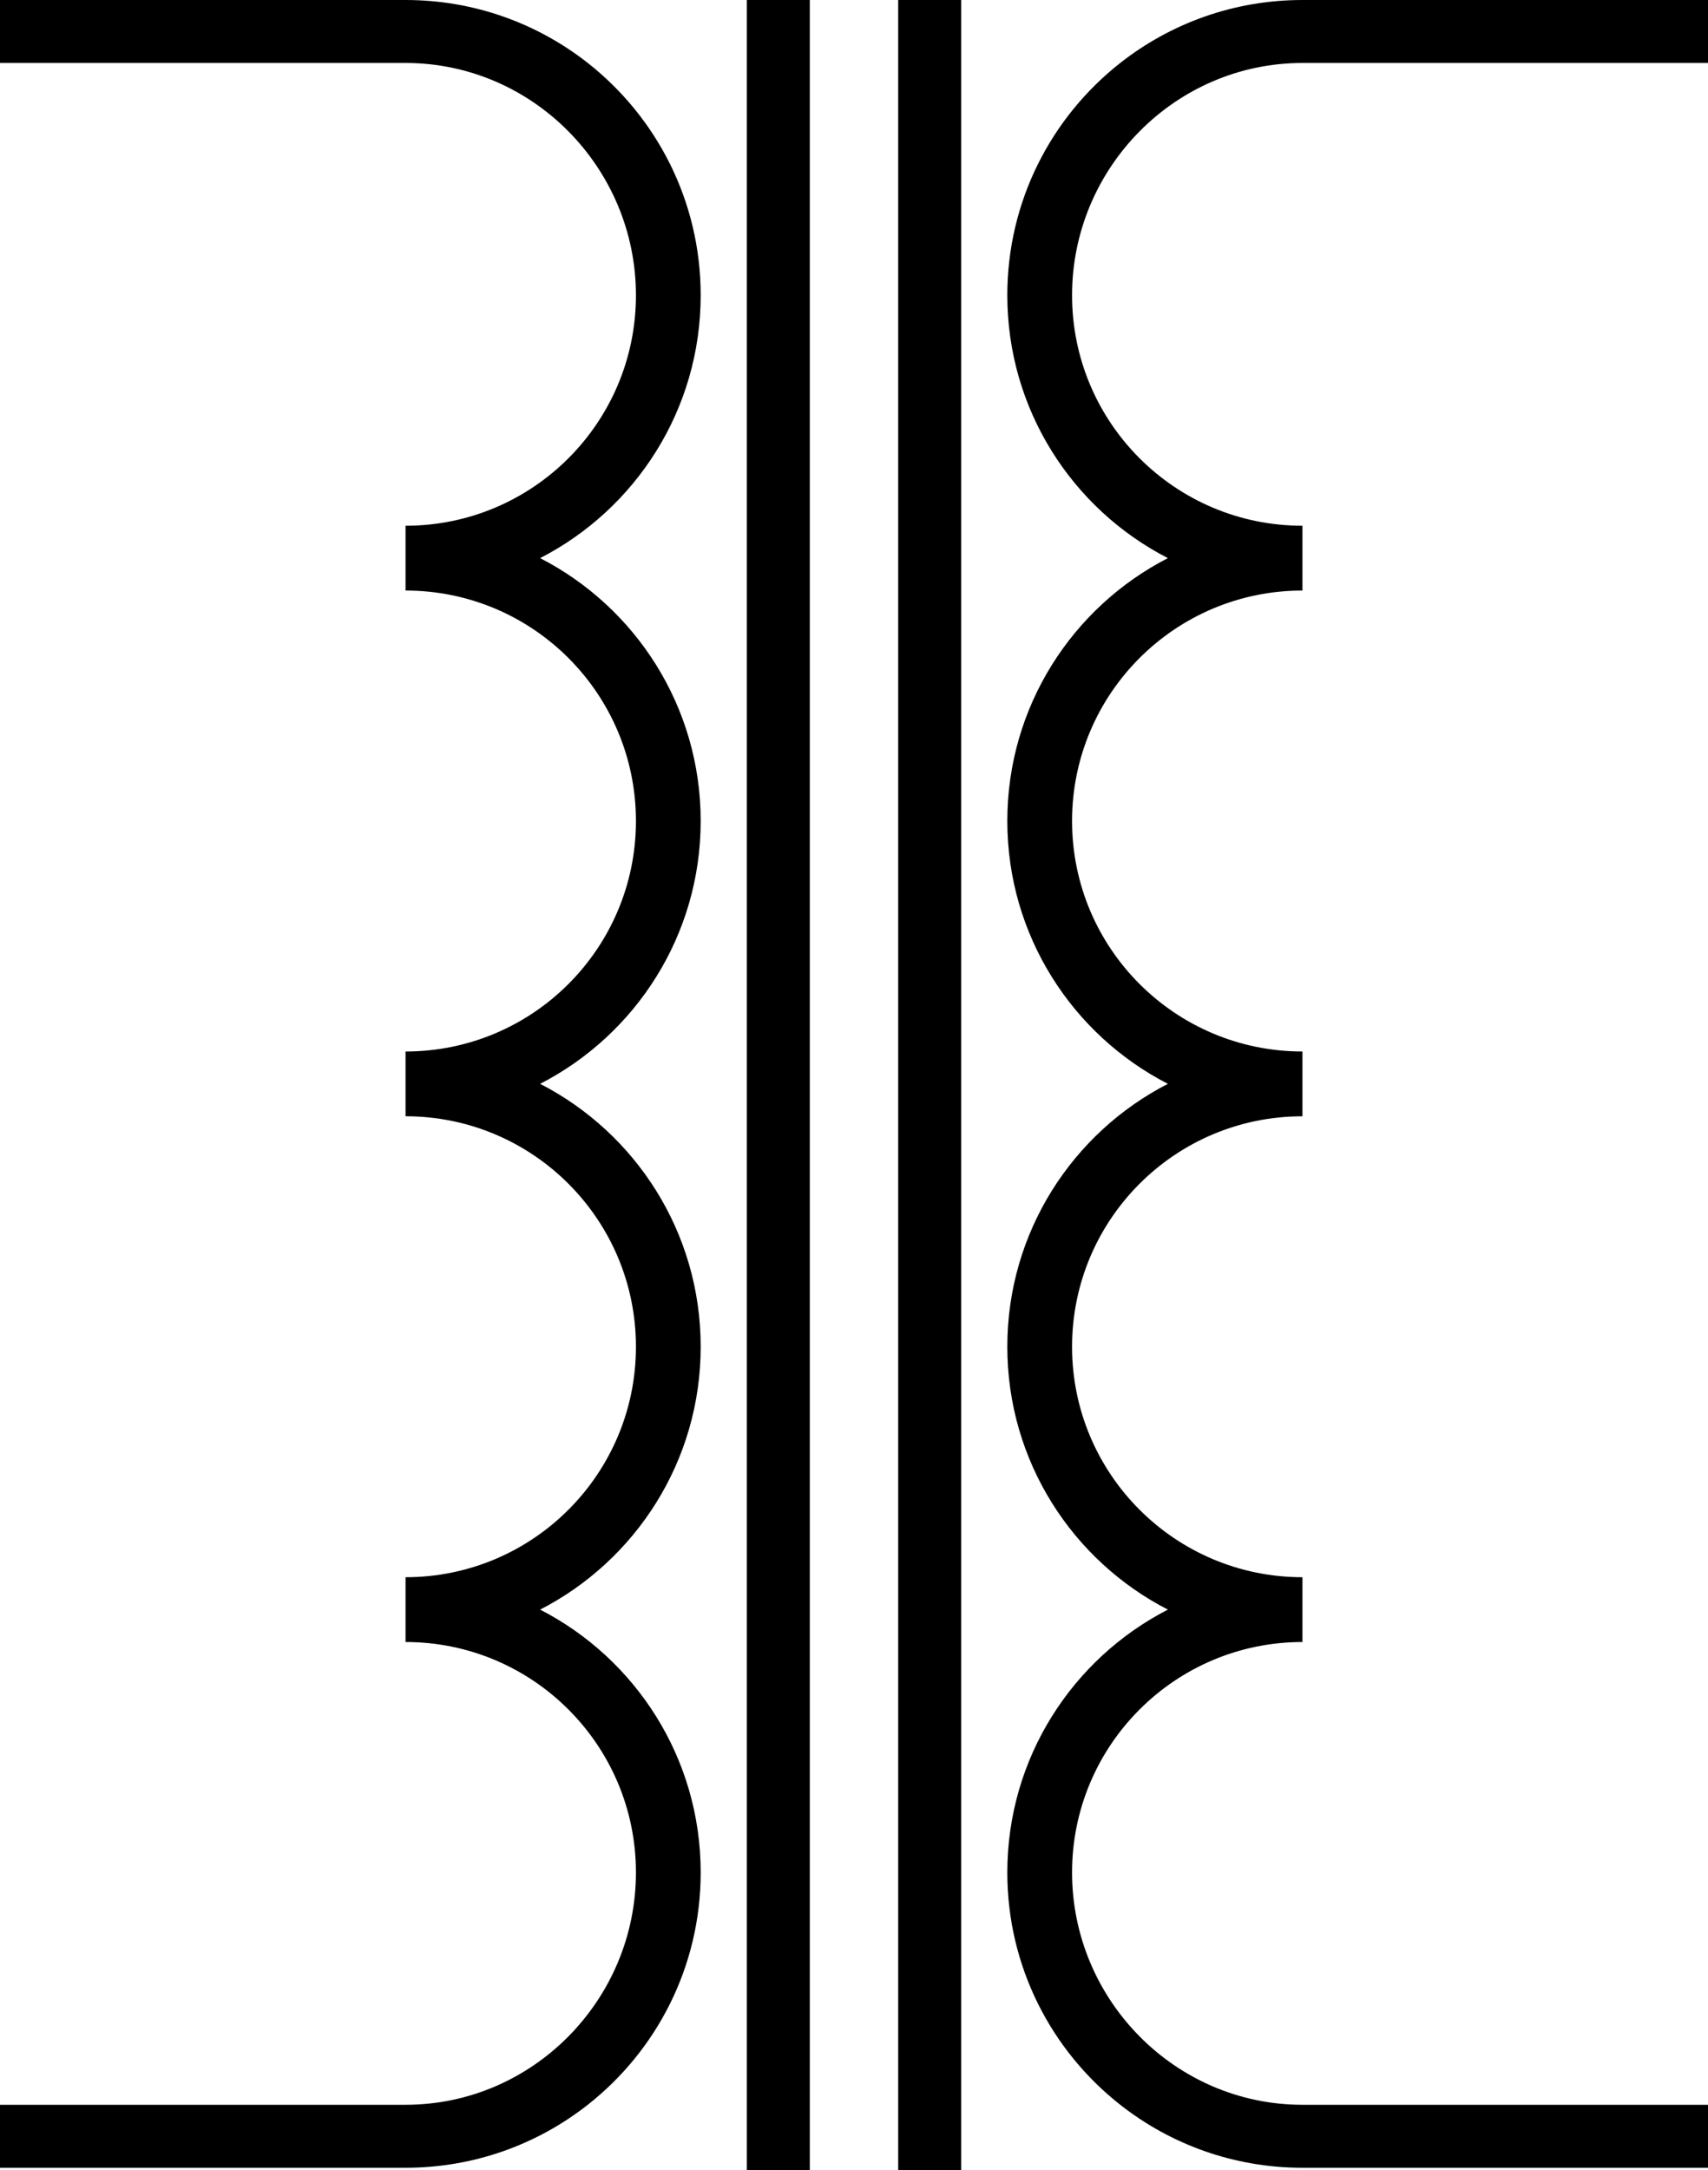 <svg xmlns="http://www.w3.org/2000/svg" xmlns:xlink="http://www.w3.org/1999/xlink" id="Livello_1" data-name="Livello 1" viewBox="0 0 787.37 1000"><defs><style>      .cls-1 {        clip-path: url(#clippath);      }      .cls-2 {        fill: none;      }      .cls-2, .cls-3, .cls-4 {        stroke-width: 0px;      }      .cls-5 {        opacity: .18;      }      .cls-4 {        fill-rule: evenodd;      }    </style><clipPath id="clippath"><rect class="cls-2" x="-25.17" y="-23.47" width="842.11" height="1046.95"></rect></clipPath></defs><g class="cls-5"><g class="cls-1"><image width="4032" height="3024" transform="translate(1709.08 -1445.49) rotate(90) scale(.87)"></image></g></g><rect class="cls-3" x="344.29" width="29.02" height="1000"></rect><path class="cls-4" d="m323.01,378.33c0-52.8-30.07-98.58-74.02-121.14,43.95-22.56,74.02-68.34,74.02-121.14,0-43.45-20.36-82.13-52.06-107.04C247.82,10.84,218.65,0,186.95,0H0v29.02h186.95c58.66,0,106.21,48.39,106.21,107.04s-47.55,106.21-106.21,106.21v29.86c58.66,0,106.21,47.55,106.21,106.2s-47.53,106.19-106.17,106.21h-.04s0,0,0,0v29.85h0s.04,0,.04,0c58.64.02,106.17,47.56,106.17,106.21s-47.55,106.2-106.21,106.2v29.86c58.66,0,106.21,47.55,106.21,106.21s-47.55,107.04-106.21,107.04H0v29.02h186.95c31.7,0,60.87-10.84,84-29.02,31.7-24.91,52.06-63.6,52.06-107.04,0-52.8-30.07-98.58-74.02-121.14,43.95-22.56,74.02-68.34,74.02-121.14s-30.07-98.58-74.02-121.14c43.95-22.56,74.02-68.34,74.02-121.14Z"></path><rect class="cls-3" x="414.06" y="0" width="29.02" height="1000"></rect><path class="cls-4" d="m464.36,378.33c0-52.8,30.07-98.58,74.02-121.14-43.95-22.56-74.02-68.34-74.02-121.14,0-43.45,20.36-82.13,52.06-107.04C539.55,10.84,568.72,0,600.42,0h186.95v29.02h-186.95c-58.66,0-106.21,48.39-106.21,107.04,0,58.66,47.55,106.21,106.21,106.21v29.86c-58.66,0-106.21,47.55-106.21,106.2,0,58.65,47.53,106.19,106.17,106.21h.04s0,0,0,0v29.85s0,.01,0,.01h-.04c-58.64.01-106.17,47.55-106.17,106.2,0,58.65,47.55,106.2,106.21,106.2v29.86c-58.66,0-106.21,47.55-106.21,106.21,0,58.65,47.55,107.04,106.21,107.04h186.95v29.02h-186.95c-31.7,0-60.87-10.84-84-29.02-31.7-24.91-52.06-63.6-52.06-107.04,0-52.8,30.07-98.58,74.02-121.14-43.95-22.56-74.02-68.34-74.02-121.14,0-52.8,30.07-98.58,74.02-121.14-43.95-22.56-74.02-68.34-74.02-121.14Z"></path></svg>